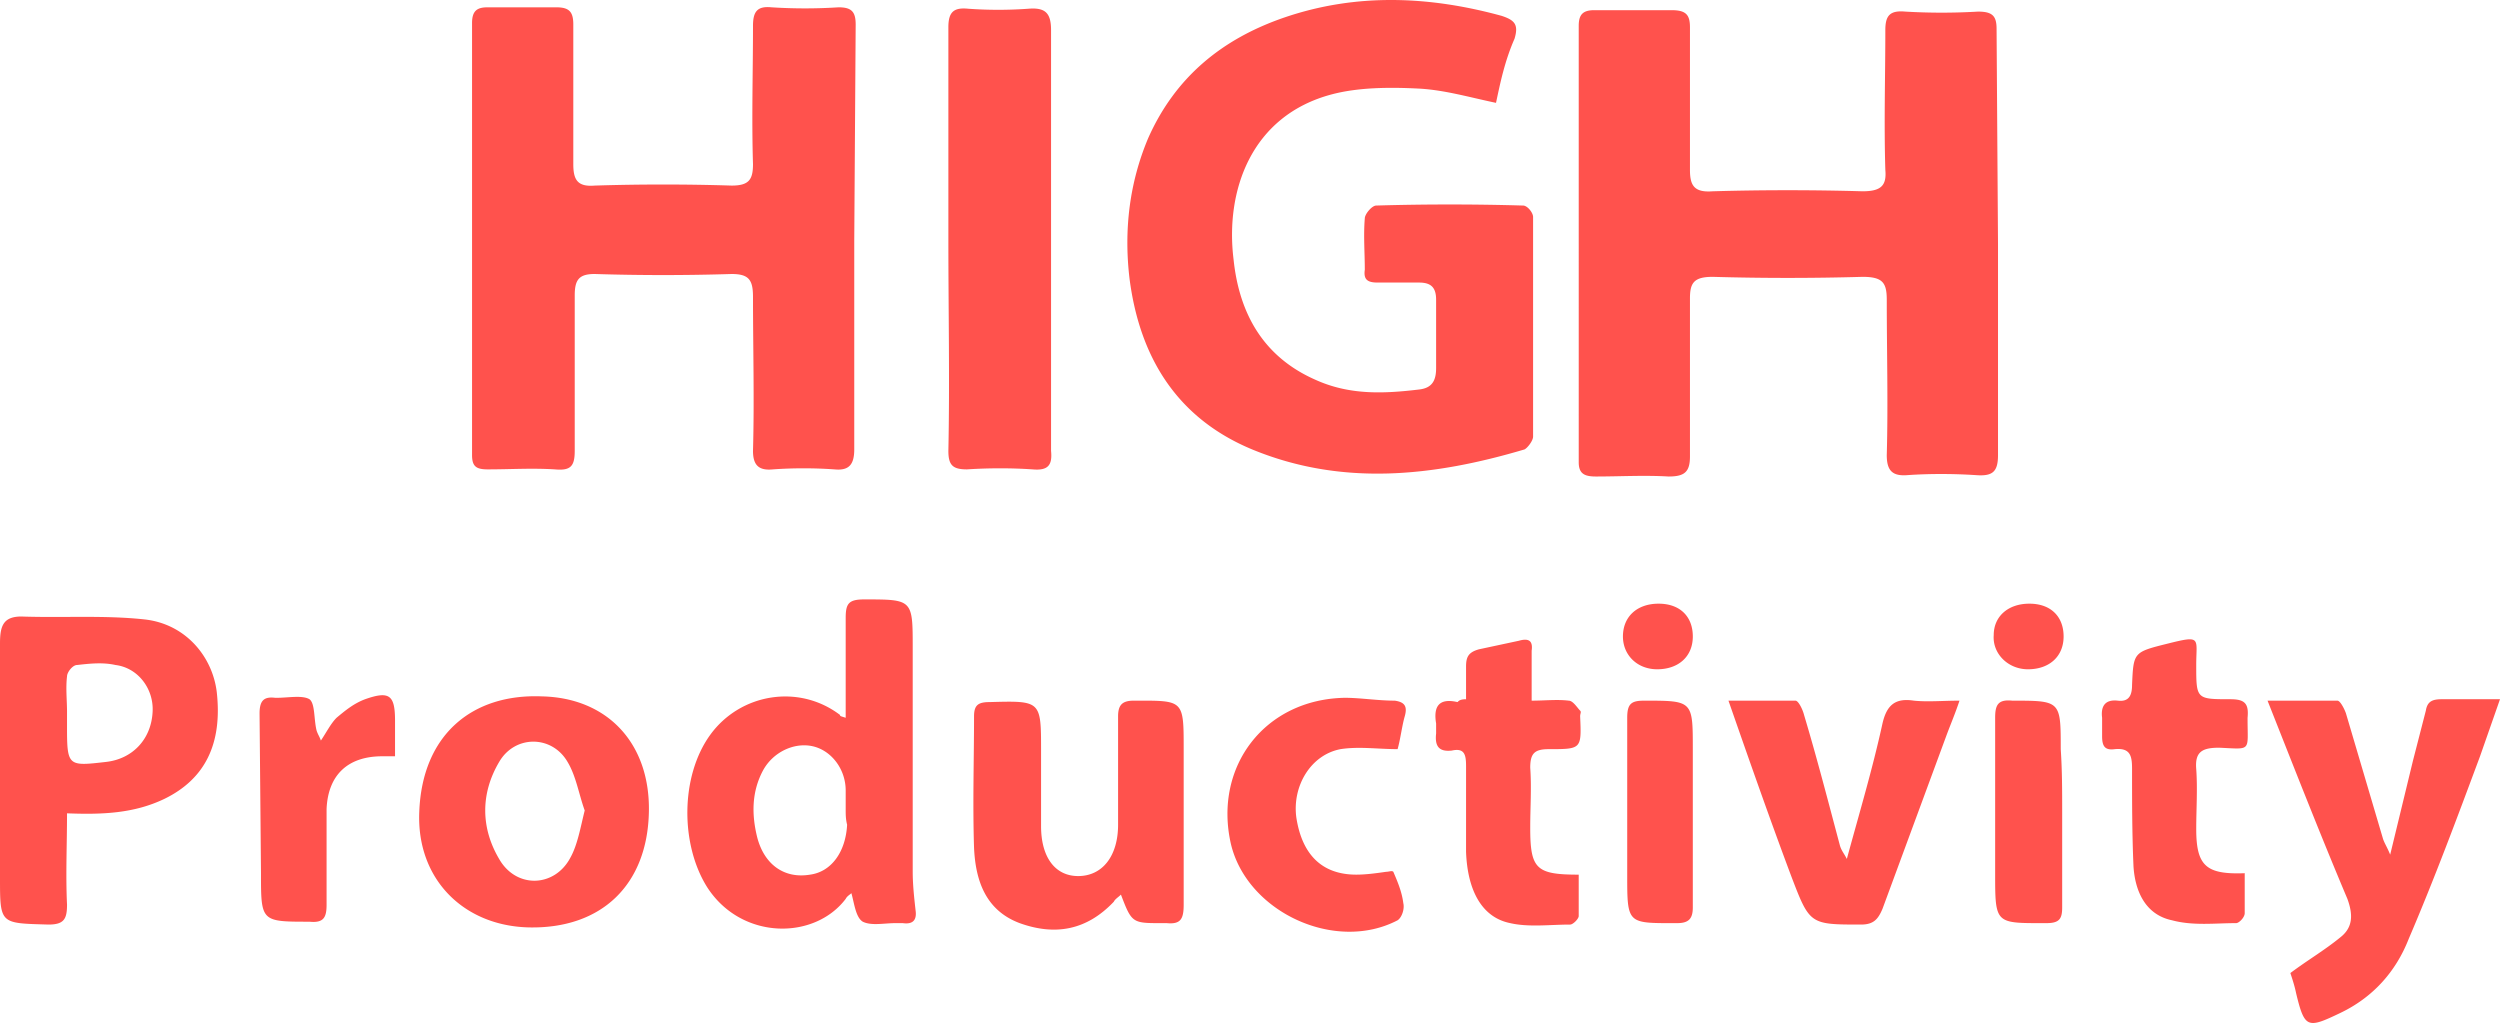 <svg xmlns="http://www.w3.org/2000/svg" width="495" height="203" fill="none" xmlns:v="https://vecta.io/nano"><g clip-path="url(#A)"><path fill="#ff524d" d="M167.447 142.119v-19.767c0-2.823.564-3.67 3.67-3.67 9.601 0 9.601 0 9.601 9.6v44.333c0 2.541.283 5.083.565 7.624.282 1.977-.565 2.824-2.541 2.541h-1.412c-2.259 0-4.801.565-6.495-.282-1.412-.847-1.694-3.671-2.259-5.648-.282.283-.847.565-1.129 1.13-6.213 8.189-20.614 8.189-27.391-2.259-5.365-8.471-5.365-22.025.565-30.214s17.507-10.165 25.696-3.953c0 .282.283.282 1.13.565zm0 18.071v-3.67c0-4.236-2.824-7.907-6.495-8.754s-7.906 1.13-9.883 4.8c-2.259 4.236-2.259 8.754-1.129 13.272 1.411 5.365 5.365 8.189 10.447 7.342 4.236-.565 7.06-4.518 7.342-9.883-.282-1.13-.282-1.977-.282-3.107zm-154.176.848c0 6.212-.282 12.142 0 18.072 0 2.823-.564 3.953-3.67 3.953C0 182.781 0 183.063 0 173.745v-46.31c0-3.388.565-5.365 4.236-5.365 8.188.283 16.377-.282 24.284.565 8.189.847 13.554 7.342 14.4 14.401 1.13 10.166-2.258 17.225-10.447 21.178-5.93 2.824-12.142 3.106-19.201 2.824zm0-20.049v3.106c0 7.624.283 7.624 7.625 6.777 5.365-.564 9.035-4.518 9.318-9.883.282-4.518-2.824-8.753-7.342-9.318-2.541-.565-5.082-.282-7.624 0-.847 0-1.976 1.412-1.976 2.259-.283 2.259 0 4.8 0 7.059zm459.986 28.237l4.518-18.637 2.542-9.883c.282-1.694 1.129-2.259 3.106-2.259H495l-3.953 11.295c-4.518 12.142-9.036 24.284-14.119 36.144-2.541 6.494-7.059 11.577-13.554 14.683s-7.059 3.106-8.753-3.953c-.283-1.412-.847-3.106-1.13-3.953 3.389-2.541 6.777-4.518 9.883-7.059 2.542-1.977 2.542-4.518 1.412-7.625-5.365-12.706-10.448-25.695-15.813-39.249h13.836c.565 0 1.412 1.694 1.695 2.541l7.341 24.849c.283.847.847 1.694 1.412 3.106zm-251.312 7.906c-.564.565-1.129.847-1.412 1.412-5.365 5.647-11.577 6.777-18.636 4.236-6.777-2.542-8.754-8.472-9.036-14.966-.283-8.754 0-17.507 0-25.979 0-2.259.847-2.823 3.106-2.823 10.165-.283 10.165-.283 10.165 9.6v14.966c0 6.212 2.824 9.883 7.342 9.883 4.8 0 7.907-3.953 7.907-10.165v-21.461c0-2.259.847-3.106 3.106-3.106 9.883 0 9.883-.282 9.883 9.601v30.779c0 2.823-.565 3.953-3.389 3.671-6.777 0-6.777.282-9.036-5.648zm-93.465-16.376c-.283 14.401-9.319 23.155-23.72 22.872-12.989-.282-22.307-9.6-21.743-22.872.565-15.248 10.448-23.437 24.285-22.872 12.989.282 21.46 9.318 21.178 22.872zm-12.707-.282c-1.13-3.106-1.694-6.777-3.389-9.601-3.106-5.365-10.447-5.365-13.554 0-3.67 6.212-3.67 12.989 0 19.201 3.389 5.93 11.013 5.648 14.119-.282 1.412-2.541 1.977-5.93 2.824-9.318zm249.9 9.6c2.541-9.318 5.083-17.79 7.059-26.825.847-3.671 2.541-5.083 6.212-4.518 2.824.282 5.648 0 9.036 0-.847 2.541-1.694 4.518-2.541 6.777l-12.707 34.449c-.847 1.977-1.694 3.106-4.235 3.106-10.166 0-10.166 0-13.837-9.601-4.235-11.294-8.189-22.589-12.424-34.731h13.271c.565 0 1.412 1.694 1.695 2.823 2.541 8.471 4.8 17.225 7.059 25.696.282 1.13.847 1.694 1.412 2.824zm-75.393-31.625v-6.495c0-1.976.564-2.823 2.541-3.388l7.907-1.694c1.976-.565 2.823 0 2.541 1.976v9.883c2.541 0 5.083-.282 7.342 0 .847 0 1.694 1.412 2.259 1.977.282.282 0 .565 0 1.129.282 6.495.282 6.495-6.213 6.495-2.823 0-3.67.847-3.67 3.671.282 3.953 0 7.906 0 11.859 0 8.189 1.129 9.319 9.6 9.319v8.189c0 .564-1.129 1.694-1.694 1.694-3.953 0-8.189.565-11.86-.283-5.647-1.129-8.471-6.494-8.753-14.118V151.72c0-2.259-.283-3.67-2.824-3.106-2.541.283-3.388-.847-3.106-3.388v-1.977c-.565-3.388.565-5.082 4.235-4.235.283-.283.565-.565 1.695-.565zm154.175 34.448v7.907c0 .847-1.129 1.976-1.694 1.976-4.236 0-8.471.565-12.707-.564-5.365-1.13-7.341-5.93-7.624-10.731-.282-6.494-.282-12.989-.282-19.201 0-2.541-.283-4.236-3.389-3.953-1.976.282-2.541-.565-2.541-2.542v-3.67c-.282-2.259.565-3.671 3.106-3.389 2.259.282 2.824-1.129 2.824-3.106.282-6.495.282-6.495 7.059-8.189s5.648-1.129 5.648 4.236c0 6.777 0 6.777 6.776 6.777 2.824 0 3.671.847 3.389 3.671v.282c0 6.495.847 5.93-5.647 5.647-3.389 0-4.801.848-4.518 4.236.282 3.953 0 7.906 0 11.86 0 7.341 1.976 9.036 9.6 8.753zM276.726 148.33c-3.953 0-7.624-.564-11.295 0-5.93 1.13-9.601 7.342-8.754 13.554 1.13 7.342 5.083 11.295 11.86 11.295 1.977 0 3.953-.282 5.93-.564.565 0 1.129-.283 1.412 0 .847 1.976 1.694 3.953 1.976 6.212.283 1.129-.282 2.823-1.129 3.388-12.424 6.495-29.932-1.694-33.038-15.248-3.388-15.248 6.777-28.52 22.59-28.802 3.106 0 6.495.565 9.883.565 1.977.282 2.542 1.129 1.977 3.106s-.847 4.518-1.412 6.494zm-213.192-1.693c1.13-1.694 1.976-3.388 3.106-4.518 1.694-1.412 3.388-2.824 5.647-3.671 4.8-1.694 5.93-.847 5.93 4.236v7.059h-2.541c-6.777 0-10.73 3.671-11.013 10.448v18.919c0 2.541-.565 3.671-3.388 3.388-9.601 0-9.601 0-9.601-9.6l-.282-31.626c0-2.541.847-3.389 3.106-3.106h.282c2.26 0 5.083-.565 6.495.282 1.13.847.847 3.953 1.412 6.212.282.848.564 1.13.847 1.977zm271.643 14.119v18.919c0 2.259-.847 3.106-3.106 3.106-9.883 0-9.883.282-9.883-9.601v-31.061c0-2.824.847-3.389 3.388-3.389 9.601 0 9.601 0 9.601 9.601v12.425zm73.134-.001v18.919c0 2.259-.565 3.106-3.106 3.106-10.165 0-10.165.282-10.165-9.883v-30.779c0-2.541.564-3.671 3.388-3.388 9.601 0 9.601 0 9.601 9.601.282 4.235.282 8.188.282 12.424zM328.4 119.528c4.236 0 6.777 2.542 6.777 6.495s-2.824 6.494-7.059 6.494c-3.953 0-6.777-2.823-6.777-6.494 0-3.953 2.824-6.495 7.059-6.495zm73.417 0c4.236 0 6.777 2.542 6.777 6.495s-2.824 6.494-7.059 6.494c-3.954 0-7.06-3.106-6.777-6.776 0-3.671 2.823-6.213 7.059-6.213zm-232.675-71.77v41.226c0 3.106-1.13 4.236-3.953 3.953a87.115 87.115 0 0 0-12.142 0c-2.824.283-3.954-.847-3.954-3.67.283-10.166 0-20.331 0-30.497 0-3.388-.847-4.518-4.235-4.518a434.41 434.41 0 0 1-27.108 0c-3.106 0-3.953 1.13-3.953 4.236v30.778c0 3.106-.847 3.954-3.954 3.671-4.518-.282-8.753 0-13.271 0-2.26 0-3.106-.565-3.106-2.824V4.554c0-2.54 1.13-3.106 3.106-3.106h13.554c2.541 0 3.388.847 3.388 3.389v27.672c0 3.106.847 4.518 4.236 4.236a433.796 433.796 0 0 1 27.108 0c3.388 0 4.235-1.13 4.235-4.236-.282-9.036 0-18.354 0-27.39 0-2.824.847-3.953 3.671-3.67a104.21 104.21 0 0 0 13.272 0c2.541 0 3.388.846 3.388 3.388l-.282 42.92zm226.463.564v41.791c0 3.388-1.13 4.236-4.518 3.953-4.518-.282-9.036-.282-13.272 0-3.106.283-4.236-.847-4.236-3.953.283-10.165 0-20.613 0-30.779 0-3.388-.847-4.518-4.8-4.518a518.91 518.91 0 0 1-29.649 0c-3.671 0-4.518 1.13-4.518 4.236v31.343c0 3.106-1.129 3.954-4.236 3.954-4.8-.283-9.6 0-14.401 0-2.259 0-3.388-.565-3.388-2.824V5.119c0-2.26.847-3.106 3.106-3.106h15.248c2.824 0 3.671.847 3.671 3.388V33.64c0 3.106.847 4.517 4.518 4.235a518.91 518.91 0 0 1 29.649 0c3.671 0 4.8-1.13 4.518-4.236-.282-9.318 0-18.636 0-27.672 0-2.824.847-3.953 3.953-3.67a123.11 123.11 0 0 0 14.401 0c2.824 0 3.671.846 3.671 3.388l.283 42.638zm-99.396-27.955c-5.365-1.13-10.165-2.541-15.248-2.824-5.647-.282-11.859-.282-17.225 1.13-16.095 4.235-21.178 19.201-19.483 32.755 1.129 10.73 5.93 19.201 16.095 23.72 6.777 3.106 13.554 2.823 20.613 1.976 2.542-.282 3.389-1.694 3.389-4.236V59.334c0-2.54-1.13-3.388-3.389-3.388h-8.189c-1.976 0-2.823-.565-2.541-2.541 0-3.389-.282-6.777 0-10.166 0-.847 1.412-2.541 2.259-2.541a499.326 499.326 0 0 1 29.084 0c.848 0 1.977 1.412 1.977 2.259v43.485c0 .847-1.129 2.26-1.694 2.542-18.072 5.365-36.144 7.341-53.933 0-14.966-6.213-22.308-18.355-24.285-33.885-1.129-9.6 0-18.92 3.671-27.673 5.365-12.142 14.684-19.766 27.108-24.001 14.119-4.8 28.52-4.236 42.921-.283 2.541.847 3.388 1.694 2.541 4.518-1.976 4.518-2.824 8.754-3.671 12.707zM187.778 47.475V5.401c0-3.106 1.13-3.953 3.954-3.67 3.953.282 7.906.282 11.859 0 3.389-.283 4.518.847 4.518 4.235v73.7 9.6c.283 2.824-.565 3.953-3.671 3.671-4.235-.282-8.471-.282-12.989 0-2.824 0-3.671-.847-3.671-3.67.283-13.837 0-27.673 0-41.792z"/></g><defs><clipPath id="A"><path fill="#fff" d="M0 0h495v203H0z"/></clipPath></defs></svg>